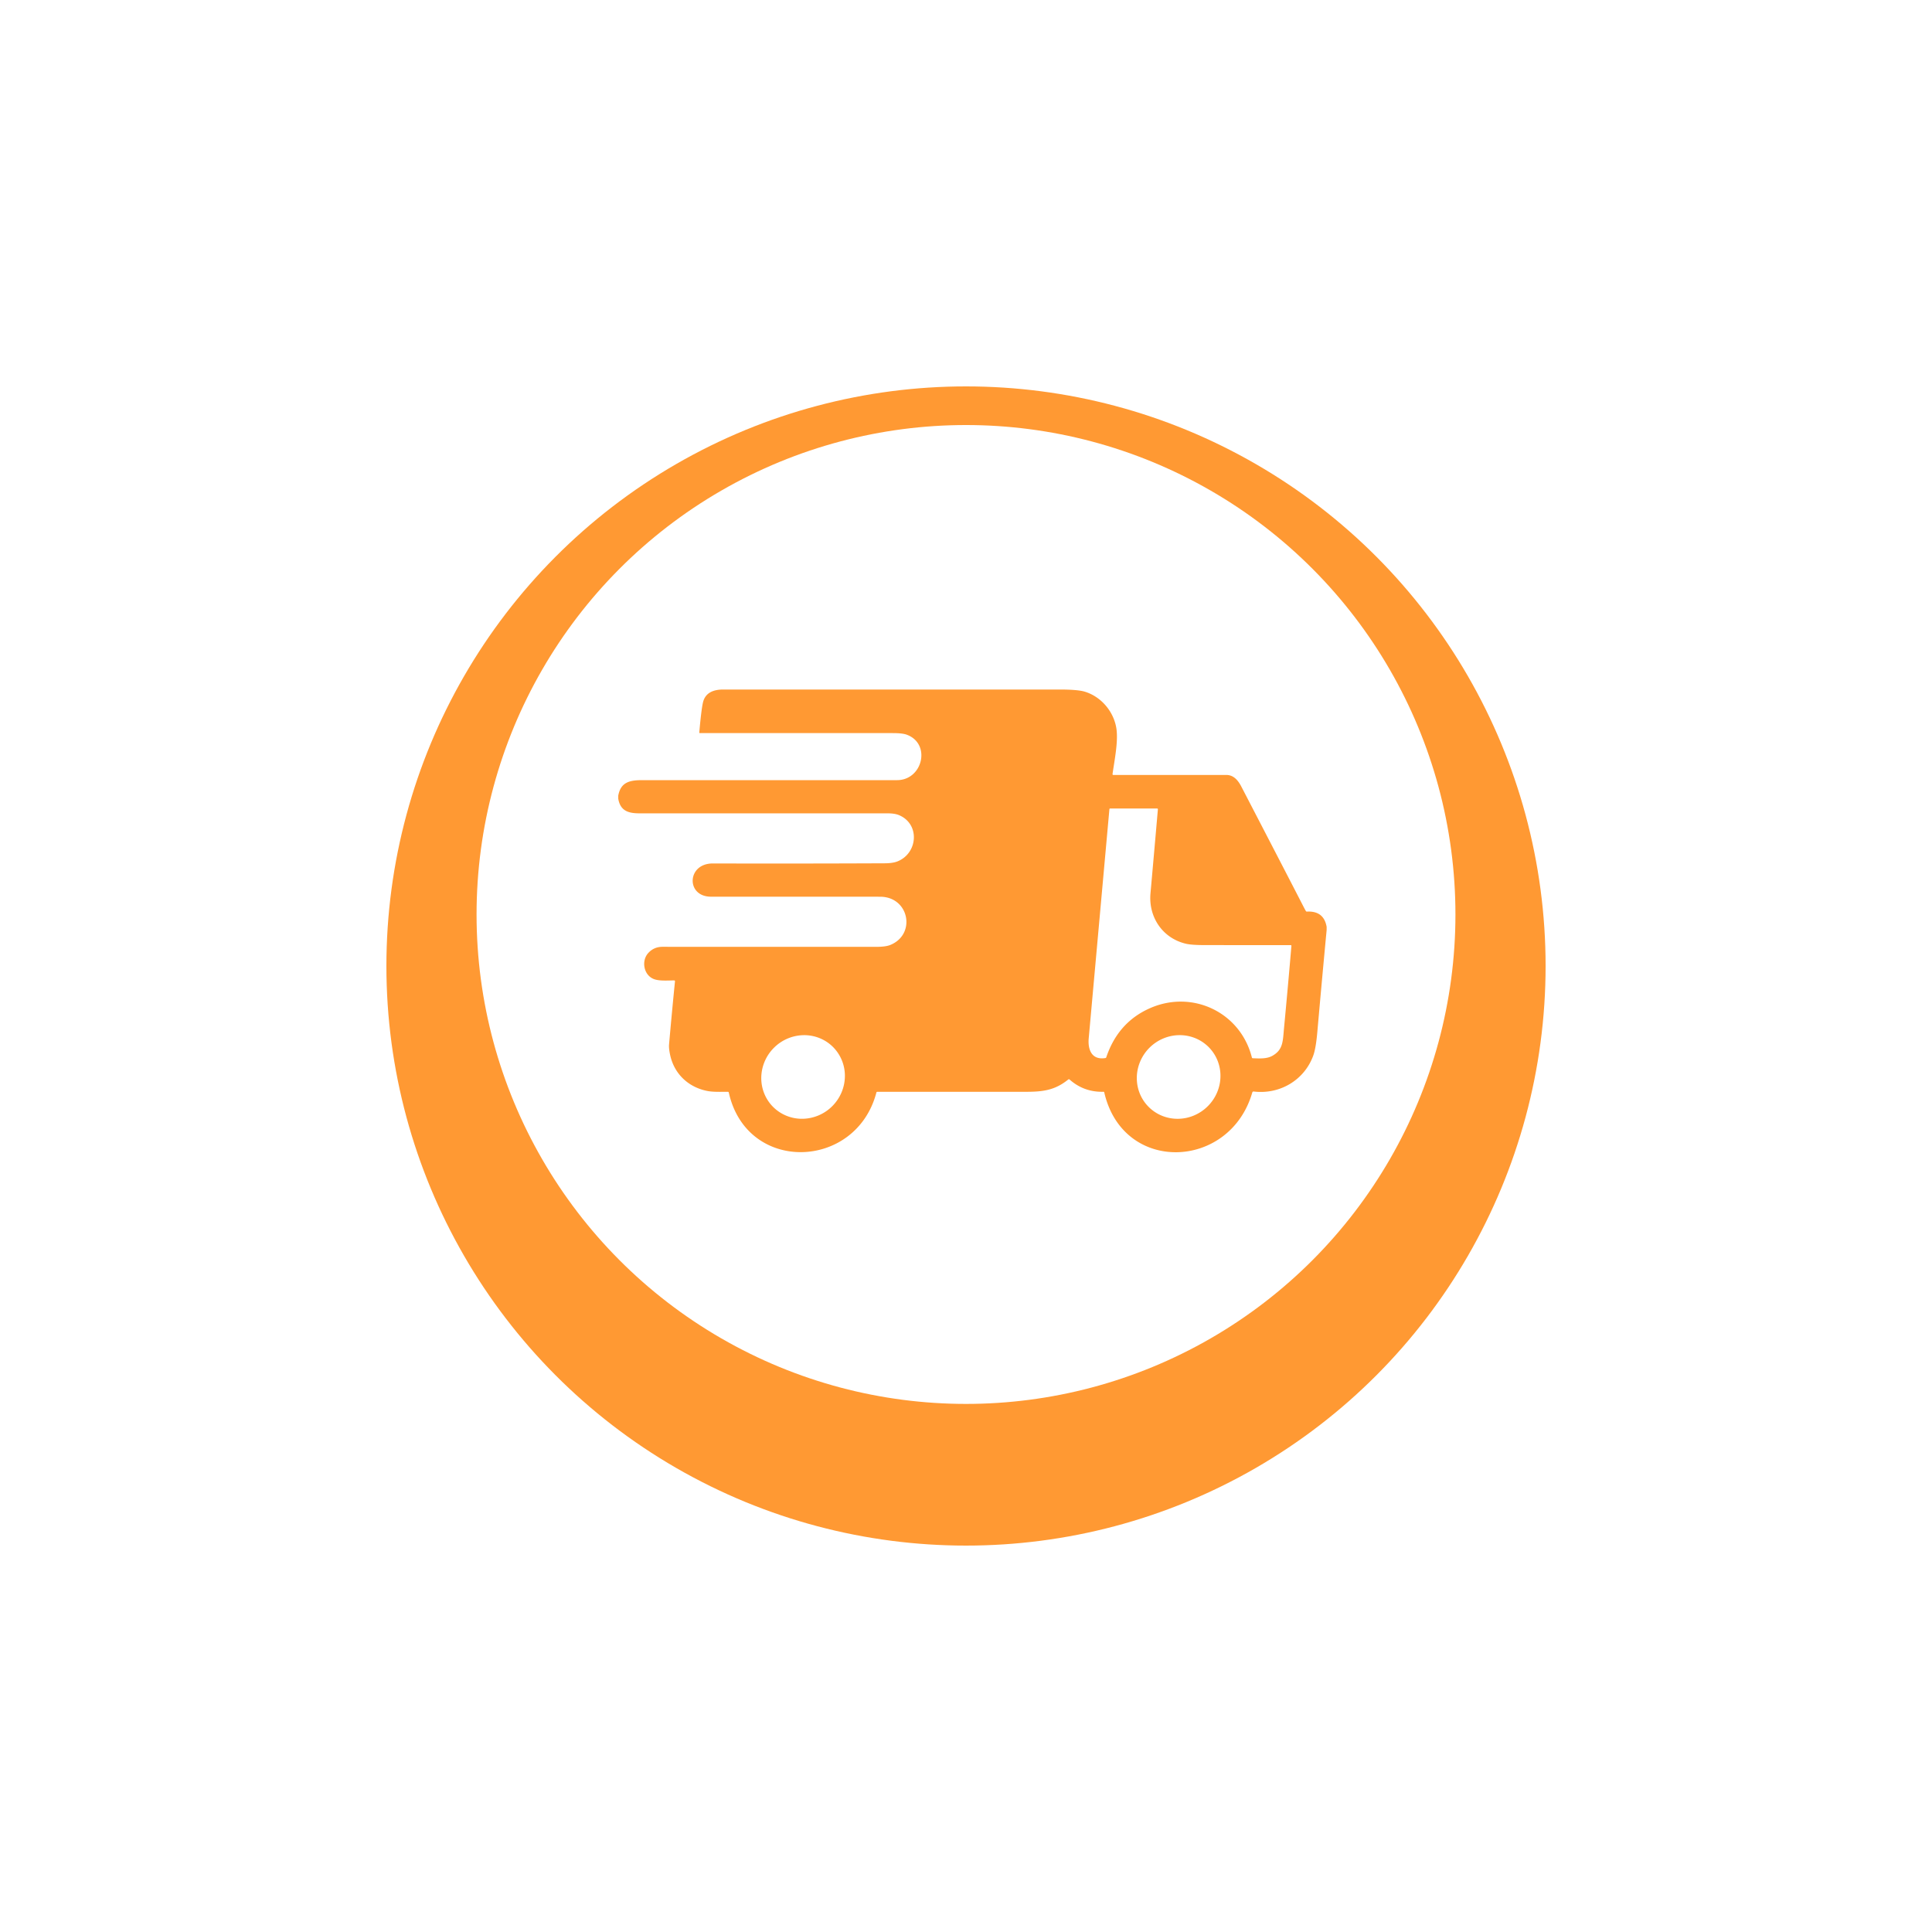 <svg width="150" height="150" fill="none" xmlns="http://www.w3.org/2000/svg"><g filter="url(#a)"><circle cx="75" cy="71" r="45" fill="#F93"/></g><circle cx="75" cy="71" r="38" fill="#fff"/><path d="M103 71.962v.242c-.25 2.644-.491 5.288-.724 7.932-.074.838-.179 1.446-.316 1.822-.697 1.913-2.604 3.031-4.624 2.787a.099.099 0 0 0-.108.071c-1.728 6.02-10.034 6.36-11.493-.001-.008-.034-.028-.05-.062-.05-1.01.027-1.887-.291-2.633-.953a.076.076 0 0 0-.099-.002c-.993.802-1.88.957-3.25.957H68.114c-.037 0-.06.018-.07.053-1.576 6.029-10.058 6.32-11.46.006-.008-.038-.031-.058-.07-.058-.541-.004-1.136.029-1.62-.07-1.465-.296-2.562-1.336-2.871-2.82-.07-.332-.095-.596-.077-.79.143-1.631.296-3.263.46-4.897a.065.065 0 0 0-.017-.052.068.068 0 0 0-.05-.02c-.499.005-1.154.058-1.573-.104-.794-.306-.983-1.407-.448-2.009.295-.33.668-.496 1.12-.496 5.532.003 11.065.004 16.598.003.484 0 .847-.049 1.087-.147 2.03-.828 1.462-3.744-.793-3.744l-13.128-.003c-1.959 0-1.88-2.587.144-2.58 4.448.011 8.896.007 13.345-.013.412-.002.738-.05.977-.143 1.592-.623 1.785-2.905.124-3.599-.22-.091-.522-.137-.905-.137H49.64c-.887 0-1.479-.212-1.639-1.134v-.24c.192-1.031.86-1.202 1.85-1.203h19.795c2 0 2.666-2.838.742-3.532-.222-.08-.582-.12-1.08-.12H54.341c-.036 0-.052-.018-.048-.054.102-1.16.196-1.93.282-2.31.174-.772.814-1.02 1.578-1.02H82.23c.961 0 1.626.056 1.994.168 1.24.377 2.21 1.492 2.44 2.782.18 1.015-.132 2.507-.288 3.618a.056.056 0 0 0 .014.046.057.057 0 0 0 .043.019h8.78c.554 0 .907.404 1.166.907 2.42 4.663 4.035 7.782 4.844 9.357.062.12.116.22.162.298.02.033.05.05.088.047.872-.044 1.381.35 1.528 1.186Zm-18.472 8.65c-.079.873.226 1.708 1.294 1.535a.078.078 0 0 0 .068-.057c.61-1.816 1.742-3.087 3.395-3.815 3.308-1.457 7.03.33 7.91 3.826.01.04.035.06.075.06.513.02 1.088.059 1.529-.195.833-.477.795-1.125.895-2.173.2-2.114.391-4.232.571-6.354a.056.056 0 0 0-.002-.022.068.068 0 0 0-.012-.02.053.053 0 0 0-.04-.018c-2.225.002-4.45 0-6.673-.002-.683-.001-1.171-.036-1.465-.106-1.819-.43-2.915-2.075-2.75-3.912.195-2.173.386-4.349.575-6.526a.057.057 0 0 0-.034-.057.054.054 0 0 0-.022-.004h-3.65a.058.058 0 0 0-.04.015.056.056 0 0 0-.018.038l-1.606 17.787Zm-24.502 5.33c.6.6 1.422.932 2.283.92a3.335 3.335 0 0 0 2.308-.98c.617-.618.97-1.448.98-2.309a3.161 3.161 0 0 0-.92-2.283c-.6-.6-1.422-.932-2.283-.92a3.335 3.335 0 0 0-2.307.981 3.335 3.335 0 0 0-.982 2.308c-.011.861.32 1.682.92 2.283Zm33.809-4.652a3.134 3.134 0 0 0-1.044-.69 3.202 3.202 0 0 0-1.24-.231c-.427.005-.85.095-1.246.263a3.363 3.363 0 0 0-1.78 1.78c-.168.396-.258.82-.263 1.246-.006.426.073.848.23 1.24a3.136 3.136 0 0 0 1.736 1.734c.392.158.813.237 1.24.231.426-.005.849-.094 1.245-.263a3.363 3.363 0 0 0 1.78-1.78c.169-.396.258-.82.263-1.246a3.202 3.202 0 0 0-.23-1.24 3.135 3.135 0 0 0-.691-1.044Z" fill="#F93"/><defs><filter id="a" x="0" y="0" width="150" height="150" filterUnits="userSpaceOnUse" color-interpolation-filters="sRGB"><feFlood flood-opacity="0" result="BackgroundImageFix"/><feColorMatrix in="SourceAlpha" values="0 0 0 0 0 0 0 0 0 0 0 0 0 0 0 0 0 0 127 0" result="hardAlpha"/><feMorphology radius="10" operator="dilate" in="SourceAlpha" result="effect1_dropShadow_40_245"/><feOffset dy="4"/><feGaussianBlur stdDeviation="10"/><feComposite in2="hardAlpha" operator="out"/><feColorMatrix values="0 0 0 0 0.843 0 0 0 0 0.843 0 0 0 0 0.843 0 0 0 1 0"/><feBlend in2="BackgroundImageFix" result="effect1_dropShadow_40_245"/><feBlend in="SourceGraphic" in2="effect1_dropShadow_40_245" result="shape"/></filter></defs></svg>